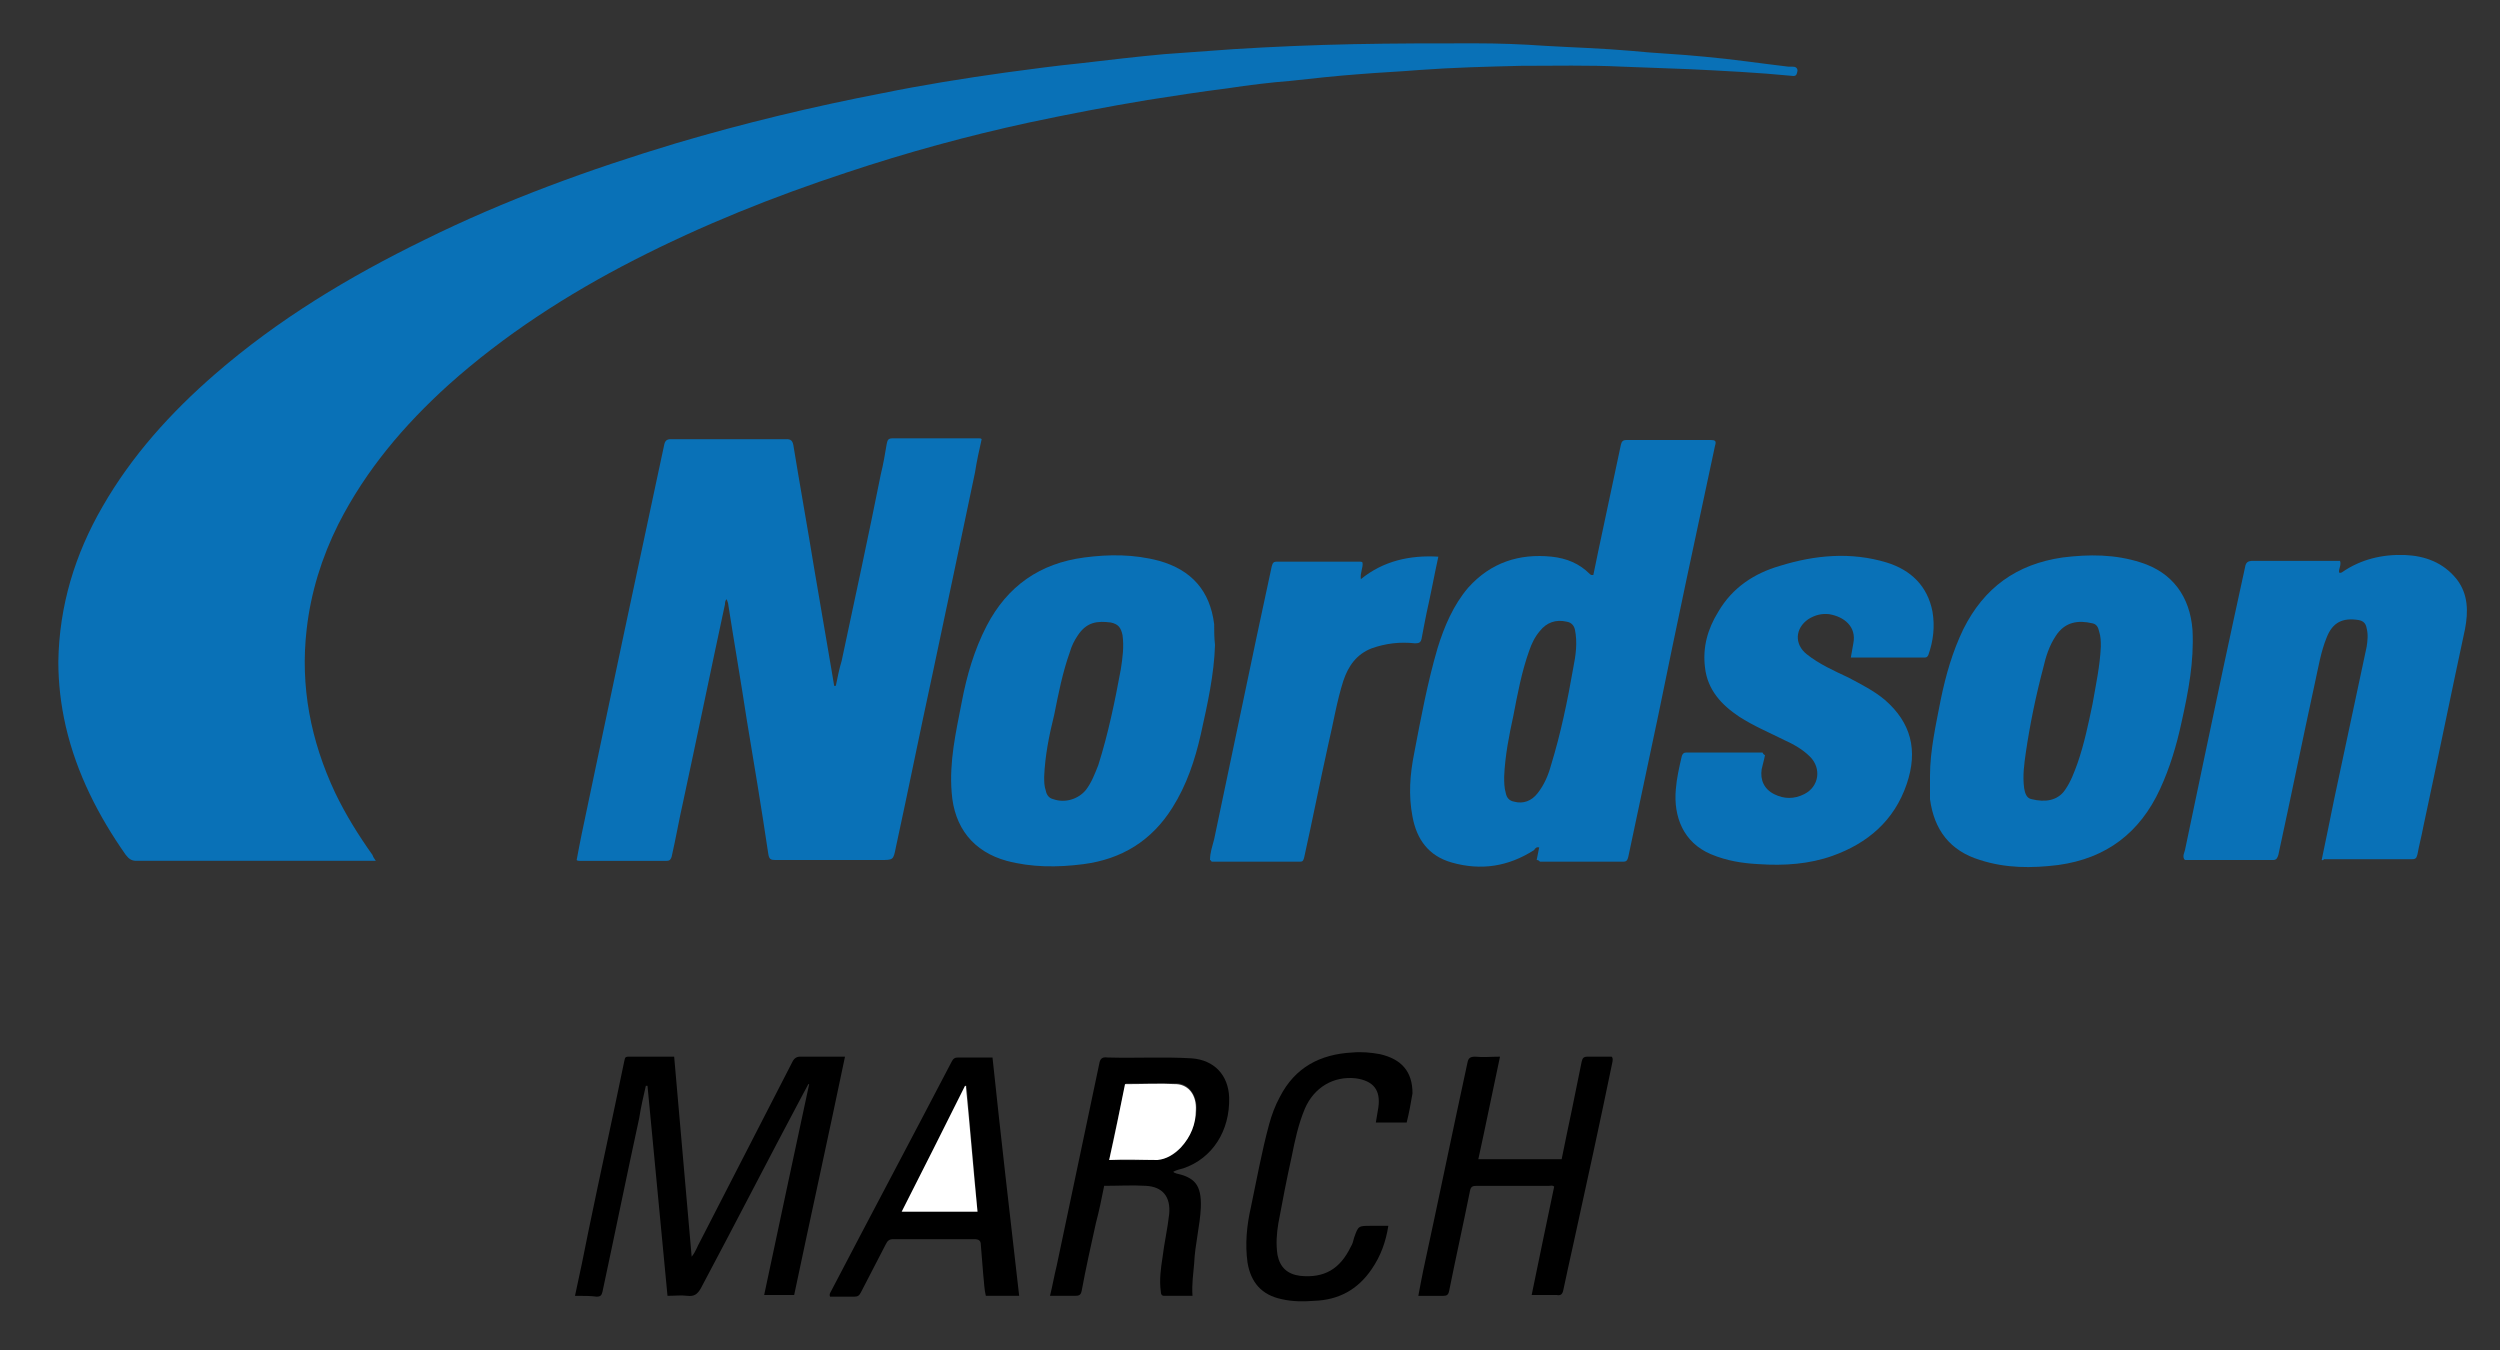 <?xml version="1.0" encoding="utf-8"?>
<!-- Generator: Adobe Illustrator 24.0.3, SVG Export Plug-In . SVG Version: 6.00 Build 0)  -->
<svg version="1.1" id="Calque_1" xmlns="http://www.w3.org/2000/svg" xmlns:xlink="http://www.w3.org/1999/xlink" x="0px" y="0px"
	 viewBox="0 0 300 162" style="enable-background:new 0 0 300 162;" xml:space="preserve">
<rect x="0" y="0" width="300" height="162" fill="#333333" stroke="none"/>
<style type="text/css">
	.st0{fill:#1D1D1B;}
	.st1{fill:#005288;}
	.st2{fill:#FFFFFF;}
	.st3{fill:#DE1F2D;}
	.st4{fill:#575756;}
	.st5{fill:#ECECEC;}
	.st6{fill:#F5F5F5;}
	.st7{fill:#C6C6C5;}
	.st8{fill:#9C9B9B;}
	.st9{fill:#D9D9D9;}
	.st10{fill:#0072BA;}
	.st11{fill:#868686;}
	.st12{fill:#4A4A49;}
	.st13{fill:#4A4A49;stroke:#1D1D1B;stroke-width:2.555;stroke-miterlimit:10;}
	.st14{clip-path:url(#SVGID_30_);}
	.st15{clip-path:url(#SVGID_38_);}
	.st16{clip-path:url(#SVGID_50_);}
	.st17{clip-path:url(#SVGID_57_);}
	.st18{clip-path:url(#SVGID_60_);}
	.st19{fill:#04539A;}
	.st20{fill:none;}
	.st21{fill:#6F7072;}
	.st22{clip-path:url(#SVGID_62_);}
	.st23{clip-path:url(#SVGID_64_);}
	.st24{clip-path:url(#SVGID_66_);}
	.st25{clip-path:url(#SVGID_68_);}
	.st26{clip-path:url(#SVGID_70_);}
	.st27{clip-path:url(#SVGID_72_);}
	.st28{clip-path:url(#SVGID_74_);}
	.st29{clip-path:url(#SVGID_76_);}
	.st30{clip-path:url(#SVGID_78_);}
	.st31{fill-rule:evenodd;clip-rule:evenodd;fill:#E63137;}
	.st32{fill-rule:evenodd;clip-rule:evenodd;fill:#1D1D1B;}
	.st33{fill:#979797;}
	.st34{fill:#0089CA;}
	.st35{fill:#7C7B7B;}
	.st36{fill:#E5007E;}
	.st37{fill:#48B070;}
	.st38{fill:#00A154;}
	.st39{fill:#00A65D;}
	.st40{fill:#00964E;}
	.st41{fill:#009D4D;}
	.st42{fill:#008B48;}
	.st43{fill:#008042;}
	.st44{fill:#009540;}
	.st45{fill:#00733B;}
	.st46{fill:#008D3E;}
	.st47{fill:#006634;}
	.st48{fill:#007B38;}
	.st49{fill:#28285B;}
	.st50{fill:#2E3687;}
	.st51{fill:#88191E;}
	.st52{clip-path:url(#SVGID_81_);}
	.st53{clip-path:url(#SVGID_83_);}
	.st54{fill:#C10830;}
	.st55{fill:#D11037;}
	.st56{fill:#1D1E1C;}
	.st57{fill:#0C416E;}
	.st58{fill:#FFFFFF;stroke:#FFFFFF;stroke-width:1.416;stroke-linecap:round;stroke-linejoin:round;}
	.st59{fill:none;stroke:#1D1D1B;stroke-width:1.724;stroke-linecap:round;stroke-linejoin:round;}
	.st60{fill:#1D1D1B;stroke:#1D1D1B;stroke-width:1.724;stroke-linejoin:round;}
	.st61{fill:#1D1D1B;stroke:#1D1D1B;stroke-width:1.724;stroke-linecap:round;stroke-linejoin:round;}
	.st62{fill:#171C23;}
	.st63{clip-path:url(#SVGID_85_);}
	.st64{clip-path:url(#SVGID_87_);}
	.st65{clip-path:url(#SVGID_89_);}
	.st66{clip-path:url(#SVGID_91_);}
	.st67{clip-path:url(#SVGID_93_);}
	.st68{fill:#010202;}
	.st69{clip-path:url(#SVGID_95_);}
	.st70{clip-path:url(#SVGID_97_);fill:#004990;}
	.st71{clip-path:url(#SVGID_97_);fill:#014990;}
	.st72{clip-path:url(#SVGID_97_);fill:#014A90;}
	.st73{clip-path:url(#SVGID_97_);fill:#014A91;}
	.st74{clip-path:url(#SVGID_97_);fill:#024A91;}
	.st75{clip-path:url(#SVGID_97_);fill:#024B91;}
	.st76{clip-path:url(#SVGID_97_);fill:#034B91;}
	.st77{clip-path:url(#SVGID_97_);fill:#044C92;}
	.st78{clip-path:url(#SVGID_97_);fill:#054C92;}
	.st79{clip-path:url(#SVGID_97_);fill:#054D92;}
	.st80{clip-path:url(#SVGID_97_);fill:#064D92;}
	.st81{clip-path:url(#SVGID_97_);fill:#064D93;}
	.st82{clip-path:url(#SVGID_97_);fill:#074E93;}
	.st83{clip-path:url(#SVGID_97_);fill:#084F93;}
	.st84{clip-path:url(#SVGID_97_);fill:#084F94;}
	.st85{clip-path:url(#SVGID_97_);fill:#094F94;}
	.st86{clip-path:url(#SVGID_97_);fill:#095094;}
	.st87{clip-path:url(#SVGID_97_);fill:#0A5094;}
	.st88{clip-path:url(#SVGID_97_);fill:#0A5095;}
	.st89{clip-path:url(#SVGID_97_);fill:#0B5195;}
	.st90{clip-path:url(#SVGID_97_);fill:#0C5295;}
	.st91{clip-path:url(#SVGID_97_);fill:#0D5296;}
	.st92{clip-path:url(#SVGID_97_);fill:#0E5396;}
	.st93{clip-path:url(#SVGID_97_);fill:#0F5496;}
	.st94{clip-path:url(#SVGID_97_);fill:#0F5497;}
	.st95{clip-path:url(#SVGID_97_);fill:#105497;}
	.st96{clip-path:url(#SVGID_97_);fill:#115597;}
	.st97{clip-path:url(#SVGID_97_);fill:#125698;}
	.st98{clip-path:url(#SVGID_97_);fill:#135798;}
	.st99{clip-path:url(#SVGID_97_);fill:#145799;}
	.st100{clip-path:url(#SVGID_97_);fill:#155899;}
	.st101{clip-path:url(#SVGID_97_);fill:#165899;}
	.st102{clip-path:url(#SVGID_97_);fill:#16599A;}
	.st103{clip-path:url(#SVGID_97_);fill:#17599A;}
	.st104{clip-path:url(#SVGID_97_);fill:#185A9A;}
	.st105{clip-path:url(#SVGID_97_);fill:#185A9B;}
	.st106{clip-path:url(#SVGID_97_);fill:#195B9B;}
	.st107{clip-path:url(#SVGID_97_);fill:#1A5B9B;}
	.st108{clip-path:url(#SVGID_97_);fill:#1A5C9B;}
	.st109{clip-path:url(#SVGID_97_);fill:#1B5C9C;}
	.st110{clip-path:url(#SVGID_97_);fill:#1C5D9C;}
	.st111{clip-path:url(#SVGID_97_);fill:#1D5D9C;}
	.st112{clip-path:url(#SVGID_97_);fill:#1D5E9D;}
	.st113{clip-path:url(#SVGID_97_);fill:#1E5E9D;}
	.st114{clip-path:url(#SVGID_97_);fill:#1F5F9D;}
	.st115{clip-path:url(#SVGID_97_);fill:#1F5F9E;}
	.st116{clip-path:url(#SVGID_97_);fill:#20609E;}
	.st117{clip-path:url(#SVGID_97_);fill:#21619E;}
	.st118{clip-path:url(#SVGID_97_);fill:#22619F;}
	.st119{clip-path:url(#SVGID_97_);fill:#23629F;}
	.st120{clip-path:url(#SVGID_97_);fill:#2463A0;}
	.st121{clip-path:url(#SVGID_97_);fill:#2563A0;}
	.st122{clip-path:url(#SVGID_97_);fill:#2664A0;}
	.st123{clip-path:url(#SVGID_97_);fill:#2664A1;}
	.st124{clip-path:url(#SVGID_97_);fill:#2765A1;}
	.st125{clip-path:url(#SVGID_97_);fill:#2866A1;}
	.st126{clip-path:url(#SVGID_97_);fill:#2966A2;}
	.st127{clip-path:url(#SVGID_97_);fill:#2A67A2;}
	.st128{clip-path:url(#SVGID_97_);fill:#2B67A3;}
	.st129{clip-path:url(#SVGID_97_);fill:#2B68A3;}
	.st130{clip-path:url(#SVGID_97_);fill:#2C69A3;}
	.st131{clip-path:url(#SVGID_97_);fill:#2D69A4;}
	.st132{clip-path:url(#SVGID_97_);fill:#2E6AA4;}
	.st133{clip-path:url(#SVGID_97_);fill:#2F6AA4;}
	.st134{clip-path:url(#SVGID_97_);fill:#306BA5;}
	.st135{clip-path:url(#SVGID_97_);fill:#306CA5;}
	.st136{clip-path:url(#SVGID_97_);fill:#316CA5;}
	.st137{clip-path:url(#SVGID_97_);fill:#326DA6;}
	.st138{clip-path:url(#SVGID_97_);fill:#336DA6;}
	.st139{clip-path:url(#SVGID_97_);fill:#346EA7;}
	.st140{clip-path:url(#SVGID_97_);fill:#356FA7;}
	.st141{clip-path:url(#SVGID_97_);fill:#366FA7;}
	.st142{clip-path:url(#SVGID_97_);fill:#3770A8;}
	.st143{clip-path:url(#SVGID_97_);fill:#3871A8;}
	.st144{clip-path:url(#SVGID_97_);fill:#3871A9;}
	.st145{clip-path:url(#SVGID_97_);fill:#3972A9;}
	.st146{clip-path:url(#SVGID_97_);fill:#3A73A9;}
	.st147{clip-path:url(#SVGID_97_);fill:#3B73AA;}
	.st148{clip-path:url(#SVGID_97_);fill:#3C74AA;}
	.st149{clip-path:url(#SVGID_97_);fill:#3D75AB;}
	.st150{clip-path:url(#SVGID_97_);fill:#3E75AB;}
	.st151{clip-path:url(#SVGID_97_);fill:#3F76AB;}
	.st152{clip-path:url(#SVGID_97_);fill:#4077AC;}
	.st153{clip-path:url(#SVGID_97_);fill:#4177AC;}
	.st154{clip-path:url(#SVGID_97_);fill:#4278AD;}
	.st155{clip-path:url(#SVGID_97_);fill:#4379AD;}
	.st156{clip-path:url(#SVGID_97_);fill:#4479AE;}
	.st157{clip-path:url(#SVGID_97_);fill:#457AAE;}
	.st158{clip-path:url(#SVGID_97_);fill:#467BAE;}
	.st159{clip-path:url(#SVGID_97_);fill:#477BAF;}
	.st160{clip-path:url(#SVGID_97_);fill:#487CAF;}
	.st161{clip-path:url(#SVGID_97_);fill:#497DB0;}
	.st162{clip-path:url(#SVGID_97_);fill:#4A7EB0;}
	.st163{clip-path:url(#SVGID_97_);fill:#4B7EB1;}
	.st164{clip-path:url(#SVGID_97_);fill:#4C7FB1;}
	.st165{clip-path:url(#SVGID_97_);fill:#4D80B1;}
	.st166{clip-path:url(#SVGID_97_);fill:#4E80B2;}
	.st167{clip-path:url(#SVGID_97_);fill:#4F81B2;}
	.st168{clip-path:url(#SVGID_97_);fill:#5082B3;}
	.st169{clip-path:url(#SVGID_97_);fill:#5183B3;}
	.st170{clip-path:url(#SVGID_97_);fill:#5283B4;}
	.st171{clip-path:url(#SVGID_97_);fill:#5384B4;}
	.st172{clip-path:url(#SVGID_97_);fill:#5485B4;}
	.st173{clip-path:url(#SVGID_97_);fill:#5586B5;}
	.st174{clip-path:url(#SVGID_97_);fill:#5686B5;}
	.st175{clip-path:url(#SVGID_97_);fill:#5787B6;}
	.st176{clip-path:url(#SVGID_97_);fill:#5888B6;}
	.st177{clip-path:url(#SVGID_97_);fill:#5989B7;}
	.st178{clip-path:url(#SVGID_97_);fill:#5A89B7;}
	.st179{clip-path:url(#SVGID_97_);fill:#5B8AB8;}
	.st180{clip-path:url(#SVGID_97_);fill:#5C8BB8;}
	.st181{clip-path:url(#SVGID_97_);fill:#5D8CB9;}
	.st182{clip-path:url(#SVGID_97_);fill:#5E8CB9;}
	.st183{clip-path:url(#SVGID_97_);fill:#608DBA;}
	.st184{clip-path:url(#SVGID_97_);fill:#618EBA;}
	.st185{clip-path:url(#SVGID_97_);fill:#628FBB;}
	.st186{clip-path:url(#SVGID_97_);fill:#6390BB;}
	.st187{clip-path:url(#SVGID_97_);fill:#6490BB;}
	.st188{clip-path:url(#SVGID_97_);fill:#6591BC;}
	.st189{clip-path:url(#SVGID_97_);fill:#6692BC;}
	.st190{clip-path:url(#SVGID_97_);fill:#6793BD;}
	.st191{clip-path:url(#SVGID_97_);fill:#6893BD;}
	.st192{clip-path:url(#SVGID_97_);fill:#6994BE;}
	.st193{clip-path:url(#SVGID_97_);fill:#6B95BE;}
	.st194{clip-path:url(#SVGID_97_);fill:#6C96BF;}
	.st195{clip-path:url(#SVGID_97_);fill:#6D97BF;}
	.st196{clip-path:url(#SVGID_97_);fill:#6E98C0;}
	.st197{clip-path:url(#SVGID_97_);fill:#6F98C0;}
	.st198{clip-path:url(#SVGID_97_);fill:#7099C1;}
	.st199{clip-path:url(#SVGID_97_);fill:#719AC1;}
	.st200{clip-path:url(#SVGID_97_);fill:#739BC2;}
	.st201{clip-path:url(#SVGID_97_);fill:#749CC2;}
	.st202{clip-path:url(#SVGID_97_);fill:#759CC3;}
	.st203{clip-path:url(#SVGID_97_);fill:#769DC3;}
	.st204{clip-path:url(#SVGID_97_);fill:#779EC4;}
	.st205{clip-path:url(#SVGID_97_);fill:#789FC4;}
	.st206{clip-path:url(#SVGID_97_);fill:#7AA0C5;}
	.st207{clip-path:url(#SVGID_97_);fill:#7BA1C5;}
	.st208{clip-path:url(#SVGID_97_);fill:#7CA1C6;}
	.st209{clip-path:url(#SVGID_97_);fill:#7DA2C6;}
	.st210{clip-path:url(#SVGID_97_);fill:#7EA3C7;}
	.st211{clip-path:url(#SVGID_97_);fill:#7FA4C7;}
	.st212{clip-path:url(#SVGID_97_);fill:#81A5C8;}
	.st213{clip-path:url(#SVGID_97_);fill:#82A6C9;}
	.st214{clip-path:url(#SVGID_97_);fill:#83A7C9;}
	.st215{clip-path:url(#SVGID_97_);fill:#84A7CA;}
	.st216{clip-path:url(#SVGID_97_);fill:#86A8CA;}
	.st217{clip-path:url(#SVGID_97_);fill:#87A9CB;}
	.st218{clip-path:url(#SVGID_97_);fill:#88AACB;}
	.st219{clip-path:url(#SVGID_97_);fill:#89ABCC;}
	.st220{clip-path:url(#SVGID_97_);fill:#8AACCC;}
	.st221{clip-path:url(#SVGID_97_);fill:#8CADCD;}
	.st222{clip-path:url(#SVGID_97_);fill:#8DAECD;}
	.st223{clip-path:url(#SVGID_97_);fill:#8EAECE;}
	.st224{clip-path:url(#SVGID_97_);fill:#8FAFCE;}
	.st225{clip-path:url(#SVGID_97_);fill:#91B0CF;}
	.st226{clip-path:url(#SVGID_97_);fill:#92B1CF;}
	.st227{clip-path:url(#SVGID_97_);fill:#93B2D0;}
	.st228{clip-path:url(#SVGID_97_);fill:#94B3D1;}
	.st229{clip-path:url(#SVGID_97_);fill:#96B4D1;}
	.st230{clip-path:url(#SVGID_97_);fill:#97B5D2;}
	.st231{clip-path:url(#SVGID_97_);fill:#98B6D2;}
	.st232{clip-path:url(#SVGID_97_);fill:#99B6D3;}
	.st233{clip-path:url(#SVGID_97_);fill:#9BB7D3;}
	.st234{clip-path:url(#SVGID_97_);fill:#9CB8D4;}
	.st235{clip-path:url(#SVGID_97_);fill:#9DB9D4;}
	.st236{clip-path:url(#SVGID_97_);fill:#9FBAD5;}
	.st237{clip-path:url(#SVGID_97_);fill:#A0BBD6;}
	.st238{clip-path:url(#SVGID_97_);fill:#A1BCD6;}
	.st239{clip-path:url(#SVGID_97_);fill:#A2BDD7;}
	.st240{clip-path:url(#SVGID_97_);fill:#A4BED7;}
	.st241{clip-path:url(#SVGID_97_);fill:#A5BFD8;}
	.st242{clip-path:url(#SVGID_97_);fill:#A6C0D8;}
	.st243{clip-path:url(#SVGID_97_);fill:#A8C1D9;}
	.st244{clip-path:url(#SVGID_97_);fill:#A9C2DA;}
	.st245{clip-path:url(#SVGID_97_);fill:#AAC2DA;}
	.st246{clip-path:url(#SVGID_97_);fill:#ACC3DB;}
	.st247{clip-path:url(#SVGID_97_);fill:#ADC4DB;}
	.st248{clip-path:url(#SVGID_97_);fill:#AEC5DC;}
	.st249{clip-path:url(#SVGID_97_);fill:#B0C6DC;}
	.st250{clip-path:url(#SVGID_97_);fill:#B1C7DD;}
	.st251{clip-path:url(#SVGID_97_);fill:#B2C8DE;}
	.st252{clip-path:url(#SVGID_97_);fill:#B4C9DE;}
	.st253{clip-path:url(#SVGID_97_);fill:#B5CADF;}
	.st254{clip-path:url(#SVGID_97_);fill:#B6CBDF;}
	.st255{clip-path:url(#SVGID_97_);fill:#B8CCE0;}
	.st256{clip-path:url(#SVGID_97_);fill:#B9CDE0;}
	.st257{clip-path:url(#SVGID_97_);fill:#BACEE1;}
	.st258{clip-path:url(#SVGID_97_);fill:#BCCFE2;}
	.st259{clip-path:url(#SVGID_97_);fill:#BDD0E2;}
	.st260{clip-path:url(#SVGID_97_);fill:#BED1E3;}
	.st261{clip-path:url(#SVGID_97_);fill:#C0D2E3;}
	.st262{clip-path:url(#SVGID_97_);fill:#C1D3E4;}
	.st263{clip-path:url(#SVGID_97_);fill:#C2D4E5;}
	.st264{clip-path:url(#SVGID_97_);fill:#C4D5E5;}
	.st265{clip-path:url(#SVGID_97_);fill:#C5D6E6;}
	.st266{clip-path:url(#SVGID_97_);fill:#C7D7E6;}
	.st267{clip-path:url(#SVGID_97_);fill:#C8D8E7;}
	.st268{clip-path:url(#SVGID_97_);fill:#C9D9E8;}
	.st269{clip-path:url(#SVGID_97_);fill:#CBDAE8;}
	.st270{clip-path:url(#SVGID_97_);fill:#CCDBE9;}
	.st271{clip-path:url(#SVGID_97_);fill:#CEDCE9;}
	.st272{clip-path:url(#SVGID_97_);fill:#CFDDEA;}
	.st273{clip-path:url(#SVGID_97_);fill:#D0DEEB;}
	.st274{clip-path:url(#SVGID_97_);fill:#D2DFEB;}
	.st275{clip-path:url(#SVGID_97_);fill:#D3E0EC;}
	.st276{clip-path:url(#SVGID_97_);fill:#D5E1ED;}
	.st277{clip-path:url(#SVGID_97_);fill:#D6E2ED;}
	.st278{clip-path:url(#SVGID_97_);fill:#D7E3EE;}
	.st279{clip-path:url(#SVGID_97_);fill:#D9E4EE;}
	.st280{clip-path:url(#SVGID_97_);fill:#DAE5EF;}
	.st281{clip-path:url(#SVGID_97_);fill:#DCE6F0;}
	.st282{clip-path:url(#SVGID_97_);fill:#DDE7F0;}
	.st283{clip-path:url(#SVGID_97_);fill:#DFE8F1;}
	.st284{clip-path:url(#SVGID_97_);fill:#E0E9F2;}
	.st285{clip-path:url(#SVGID_97_);fill:#E1EAF2;}
	.st286{clip-path:url(#SVGID_97_);fill:#E3EBF3;}
	.st287{clip-path:url(#SVGID_97_);fill:#E4ECF3;}
	.st288{clip-path:url(#SVGID_97_);fill:#E6EDF4;}
	.st289{clip-path:url(#SVGID_97_);fill:#E7EEF5;}
	.st290{clip-path:url(#SVGID_97_);fill:#E9EFF5;}
	.st291{clip-path:url(#SVGID_97_);fill:#EAF0F6;}
	.st292{clip-path:url(#SVGID_97_);fill:#ECF1F7;}
	.st293{clip-path:url(#SVGID_97_);fill:#EDF2F7;}
	.st294{clip-path:url(#SVGID_97_);fill:#EFF3F8;}
	.st295{clip-path:url(#SVGID_97_);fill:#F0F4F9;}
	.st296{clip-path:url(#SVGID_97_);fill:#F2F5F9;}
	.st297{clip-path:url(#SVGID_97_);fill:#F3F6FA;}
	.st298{clip-path:url(#SVGID_97_);fill:#F5F8FA;}
	.st299{clip-path:url(#SVGID_97_);fill:#F6F9FB;}
	.st300{clip-path:url(#SVGID_97_);fill:#F8FAFC;}
	.st301{clip-path:url(#SVGID_97_);fill:#F9FBFC;}
	.st302{clip-path:url(#SVGID_97_);fill:#FAFCFD;}
	.st303{clip-path:url(#SVGID_97_);fill:#FCFDFE;}
	.st304{clip-path:url(#SVGID_97_);fill:#FDFEFE;}
	.st305{clip-path:url(#SVGID_97_);fill:#FFFFFF;}
	.st306{fill-rule:evenodd;clip-rule:evenodd;fill:#FFFFFF;}
	.st307{fill:#171F24;}
	.st308{fill-rule:evenodd;clip-rule:evenodd;fill:#171F24;}
	.st309{clip-path:url(#SVGID_99_);}
	.st310{clip-path:url(#SVGID_101_);}
	.st311{clip-path:url(#SVGID_103_);}
	.st312{clip-path:url(#SVGID_105_);}
	.st313{clip-path:url(#SVGID_107_);}
	.st314{fill:#004990;}
	.st315{fill:#1F704C;}
	.st316{fill:#484E51;}
	.st317{fill:#214489;}
	.st318{fill:#004A97;}
	.st319{fill:#E20D13;}
	.st320{opacity:0.41;}
	.st321{clip-path:url(#SVGID_109_);fill:none;stroke:#1D1D1B;stroke-width:1.029;}
	.st322{clip-path:url(#SVGID_110_);fill:#FDC802;}
	.st323{clip-path:url(#SVGID_110_);fill:#9B9C9D;}
	.st324{clip-path:url(#SVGID_110_);fill:#FFFFFF;}
	.st325{clip-path:url(#SVGID_110_);fill:none;stroke:#9B9C9D;stroke-width:0.407;}
	.st326{fill:#0971B7;}
	.st327{fill:#1A538D;}
	.st328{fill:#0669B1;}
	.st329{fill:#DC0A30;}
	.st330{fill:#616972;}
	.st331{clip-path:url(#SVGID_111_);fill:url(#SVGID_112_);}
	.st332{clip-path:url(#SVGID_113_);fill:url(#SVGID_114_);}
	.st333{clip-path:url(#SVGID_115_);fill:url(#SVGID_116_);}
	.st334{clip-path:url(#SVGID_117_);fill:url(#SVGID_118_);}
	.st335{clip-path:url(#SVGID_119_);fill:url(#SVGID_120_);}
	.st336{clip-path:url(#SVGID_121_);fill:url(#SVGID_122_);}
	.st337{clip-path:url(#SVGID_123_);fill:url(#SVGID_124_);}
	.st338{clip-path:url(#SVGID_125_);fill:url(#SVGID_126_);}
	.st339{clip-path:url(#SVGID_127_);fill:url(#SVGID_128_);}
	.st340{clip-path:url(#SVGID_129_);fill:url(#SVGID_130_);}
	.st341{fill:#00BBEE;}
	.st342{fill:#FBB900;}
	.st343{fill:#8CA2AF;}
	.st344{clip-path:url(#SVGID_131_);}
	.st345{clip-path:url(#SVGID_132_);}
	.st346{fill-rule:evenodd;clip-rule:evenodd;fill:#009AA3;}
	.st347{fill:#114379;}
	.st348{fill:#D8DFE1;}
	.st349{fill:#004A80;}
	.st350{fill:#A08043;}
	.st351{fill:#009EE2;}
	.st352{fill:#B9B9B9;}
	.st353{fill:#1D529C;}
	.st354{opacity:0.6;}
	.st355{fill:#1D1719;}
	.st356{fill:#009FE3;}
	.st357{fill:#0E84C6;}
	.st358{clip-path:url(#SVGID_133_);}
	.st359{clip-path:url(#SVGID_134_);}
	.st360{clip-path:url(#SVGID_135_);fill:url(#SVGID_136_);}
	.st361{clip-path:url(#SVGID_137_);fill:url(#SVGID_138_);}
	.st362{clip-path:url(#SVGID_139_);fill:url(#SVGID_140_);}
	.st363{clip-path:url(#SVGID_141_);fill:url(#SVGID_142_);}
	.st364{clip-path:url(#SVGID_143_);fill:url(#SVGID_144_);}
	.st365{clip-path:url(#SVGID_145_);fill:url(#SVGID_146_);}
	.st366{clip-path:url(#SVGID_147_);fill:url(#SVGID_148_);}
	.st367{clip-path:url(#SVGID_149_);fill:url(#SVGID_150_);}
	.st368{fill:url(#SVGID_151_);}
	.st369{fill:#FCC637;}
	.st370{clip-path:url(#SVGID_153_);}
	.st371{clip-path:url(#SVGID_155_);}
	.st372{clip-path:url(#SVGID_157_);fill:#9D9D9D;}
	.st373{clip-path:url(#SVGID_157_);fill:#9C9C9C;}
	.st374{clip-path:url(#SVGID_157_);fill:#9B9B9B;}
	.st375{clip-path:url(#SVGID_157_);fill:#9A9A9A;}
	.st376{clip-path:url(#SVGID_157_);fill:#999999;}
	.st377{clip-path:url(#SVGID_157_);fill:#989898;}
	.st378{clip-path:url(#SVGID_157_);fill:#979797;}
	.st379{clip-path:url(#SVGID_157_);fill:#969696;}
	.st380{clip-path:url(#SVGID_157_);fill:#959595;}
	.st381{clip-path:url(#SVGID_157_);fill:#949494;}
	.st382{clip-path:url(#SVGID_157_);fill:#939393;}
	.st383{clip-path:url(#SVGID_157_);fill:#929292;}
	.st384{clip-path:url(#SVGID_157_);fill:#919191;}
	.st385{clip-path:url(#SVGID_157_);fill:#909090;}
	.st386{clip-path:url(#SVGID_157_);fill:#8F8F8F;}
	.st387{clip-path:url(#SVGID_157_);fill:#8E8E8E;}
	.st388{clip-path:url(#SVGID_157_);fill:#8D8D8D;}
	.st389{clip-path:url(#SVGID_157_);fill:#8C8C8C;}
	.st390{clip-path:url(#SVGID_157_);fill:#8B8B8B;}
	.st391{clip-path:url(#SVGID_157_);fill:#8A8A8A;}
	.st392{clip-path:url(#SVGID_157_);fill:#898989;}
	.st393{clip-path:url(#SVGID_157_);fill:#888888;}
	.st394{clip-path:url(#SVGID_157_);fill:#878787;}
	.st395{clip-path:url(#SVGID_157_);fill:#868686;}
	.st396{clip-path:url(#SVGID_157_);fill:#858585;}
	.st397{clip-path:url(#SVGID_157_);fill:#848484;}
	.st398{clip-path:url(#SVGID_157_);fill:#838383;}
	.st399{clip-path:url(#SVGID_157_);fill:#828282;}
	.st400{clip-path:url(#SVGID_157_);fill:#818181;}
	.st401{clip-path:url(#SVGID_157_);fill:#808080;}
	.st402{clip-path:url(#SVGID_157_);fill:#7F7F7E;}
	.st403{clip-path:url(#SVGID_157_);fill:#7E7E7D;}
	.st404{clip-path:url(#SVGID_157_);fill:#7D7D7C;}
	.st405{clip-path:url(#SVGID_157_);fill:#7C7C7B;}
	.st406{clip-path:url(#SVGID_157_);fill:#7B7B7A;}
	.st407{clip-path:url(#SVGID_157_);fill:#7A7A79;}
	.st408{clip-path:url(#SVGID_157_);fill:#797978;}
	.st409{clip-path:url(#SVGID_157_);fill:#787877;}
	.st410{clip-path:url(#SVGID_157_);fill:#777776;}
	.st411{clip-path:url(#SVGID_157_);fill:#767675;}
	.st412{clip-path:url(#SVGID_157_);fill:#757574;}
	.st413{clip-path:url(#SVGID_157_);fill:#747473;}
	.st414{clip-path:url(#SVGID_157_);fill:#737372;}
	.st415{clip-path:url(#SVGID_157_);fill:#727271;}
	.st416{clip-path:url(#SVGID_157_);fill:#717170;}
	.st417{clip-path:url(#SVGID_157_);fill:#70706F;}
	.st418{clip-path:url(#SVGID_157_);fill:#6F6F6E;}
	.st419{clip-path:url(#SVGID_157_);fill:#6E6E6D;}
	.st420{clip-path:url(#SVGID_157_);fill:#6D6D6C;}
	.st421{clip-path:url(#SVGID_157_);fill:#6C6C6B;}
	.st422{clip-path:url(#SVGID_157_);fill:#6B6B6A;}
	.st423{clip-path:url(#SVGID_157_);fill:#6A6A69;}
	.st424{clip-path:url(#SVGID_157_);fill:#696968;}
	.st425{clip-path:url(#SVGID_157_);fill:#686867;}
	.st426{clip-path:url(#SVGID_157_);fill:#676766;}
	.st427{clip-path:url(#SVGID_157_);fill:#666665;}
	.st428{clip-path:url(#SVGID_157_);fill:#656564;}
	.st429{clip-path:url(#SVGID_157_);fill:#646463;}
	.st430{clip-path:url(#SVGID_157_);fill:#636362;}
	.st431{clip-path:url(#SVGID_157_);fill:#626261;}
	.st432{clip-path:url(#SVGID_157_);fill:#616160;}
	.st433{clip-path:url(#SVGID_157_);fill:#60605F;}
	.st434{clip-path:url(#SVGID_157_);fill:#5F5F5E;}
	.st435{clip-path:url(#SVGID_157_);fill:#5E5E5D;}
	.st436{clip-path:url(#SVGID_157_);fill:#5C5C5B;}
	.st437{clip-path:url(#SVGID_157_);fill:#5B5B5A;}
	.st438{clip-path:url(#SVGID_157_);fill:#5A5A59;}
	.st439{clip-path:url(#SVGID_157_);fill:#595958;}
	.st440{clip-path:url(#SVGID_157_);fill:#585857;}
	.st441{clip-path:url(#SVGID_157_);fill:#575756;}
	.st442{clip-path:url(#SVGID_159_);}
	.st443{clip-path:url(#SVGID_161_);fill:#C5C5C5;}
	.st444{clip-path:url(#SVGID_161_);fill:#C4C4C4;}
	.st445{clip-path:url(#SVGID_161_);fill:#C3C3C3;}
	.st446{clip-path:url(#SVGID_161_);fill:#C2C2C2;}
	.st447{clip-path:url(#SVGID_161_);fill:#C1C1C1;}
	.st448{clip-path:url(#SVGID_161_);fill:#C0C0C0;}
	.st449{clip-path:url(#SVGID_161_);fill:#BFBFBF;}
	.st450{clip-path:url(#SVGID_161_);fill:#BEBEBE;}
	.st451{clip-path:url(#SVGID_161_);fill:#BDBDBD;}
	.st452{clip-path:url(#SVGID_161_);fill:#BCBCBC;}
	.st453{clip-path:url(#SVGID_161_);fill:#BBBBBB;}
	.st454{clip-path:url(#SVGID_161_);fill:#BABABA;}
	.st455{clip-path:url(#SVGID_161_);fill:#B9B9B9;}
	.st456{clip-path:url(#SVGID_161_);fill:#B8B8B8;}
	.st457{clip-path:url(#SVGID_161_);fill:#B7B7B7;}
	.st458{clip-path:url(#SVGID_161_);fill:#B6B6B6;}
	.st459{clip-path:url(#SVGID_161_);fill:#B5B5B5;}
	.st460{clip-path:url(#SVGID_161_);fill:#B4B4B4;}
	.st461{clip-path:url(#SVGID_161_);fill:#B3B3B3;}
	.st462{clip-path:url(#SVGID_161_);fill:#B2B2B2;}
	.st463{clip-path:url(#SVGID_161_);fill:#B0B0B0;}
	.st464{clip-path:url(#SVGID_161_);fill:#AFAFAF;}
	.st465{clip-path:url(#SVGID_161_);fill:#AEAEAE;}
	.st466{clip-path:url(#SVGID_161_);fill:#ADADAD;}
	.st467{clip-path:url(#SVGID_161_);fill:#ACACAC;}
	.st468{clip-path:url(#SVGID_161_);fill:#ABABAB;}
	.st469{clip-path:url(#SVGID_161_);fill:#AAAAAA;}
	.st470{clip-path:url(#SVGID_161_);fill:#A9A9A9;}
	.st471{clip-path:url(#SVGID_161_);fill:#A8A8A8;}
	.st472{clip-path:url(#SVGID_161_);fill:#A7A7A7;}
	.st473{clip-path:url(#SVGID_161_);fill:#A6A6A6;}
	.st474{clip-path:url(#SVGID_161_);fill:#A5A5A5;}
	.st475{clip-path:url(#SVGID_161_);fill:#A4A4A4;}
	.st476{clip-path:url(#SVGID_161_);fill:#A3A3A3;}
	.st477{clip-path:url(#SVGID_161_);fill:#A2A2A2;}
	.st478{clip-path:url(#SVGID_161_);fill:#A1A1A1;}
	.st479{clip-path:url(#SVGID_161_);fill:#A0A0A0;}
	.st480{clip-path:url(#SVGID_161_);fill:#9F9F9F;}
	.st481{clip-path:url(#SVGID_161_);fill:#9E9E9E;}
	.st482{fill:#B10E10;}
	.st483{clip-path:url(#SVGID_163_);}
	.st484{fill:#56AD3A;}
	.st485{fill:#595957;}
	.st486{fill:#1B3553;}
	.st487{fill-rule:evenodd;clip-rule:evenodd;fill:#212F64;}
	.st488{fill:#212F64;}
	.st489{fill-rule:evenodd;clip-rule:evenodd;fill:#505251;}
	.st490{fill-rule:evenodd;clip-rule:evenodd;fill:#1D9A92;}
	.st491{fill-rule:evenodd;clip-rule:evenodd;fill:#4470AA;}
</style>
<g>
	<defs>
		<rect id="SVGID_84_" x="6" y="-331.2" width="294" height="56.2"/>
	</defs>
	<clipPath id="SVGID_30_">
		<use xlink:href="#SVGID_84_"  style="overflow:visible;"/>
	</clipPath>
	<g class="st14">
		<defs>
			<rect id="SVGID_86_" x="6" y="-331.2" width="294" height="56.2"/>
		</defs>
		<clipPath id="SVGID_32_">
			<use xlink:href="#SVGID_86_"  style="overflow:visible;"/>
		</clipPath>
		<g style="clip-path:url(#SVGID_32_);">
			<defs>
				<rect id="SVGID_88_" x="5.4" y="-334.9" width="346.1" height="70.4"/>
			</defs>
			<clipPath id="SVGID_38_">
				<use xlink:href="#SVGID_88_"  style="overflow:visible;"/>
			</clipPath>
			<g class="st15">
				<defs>
					<rect id="SVGID_90_" x="5.4" y="-423.1" width="554.1" height="321.1"/>
				</defs>
				<clipPath id="SVGID_44_">
					<use xlink:href="#SVGID_90_"  style="overflow:visible;"/>
				</clipPath>
				<g style="clip-path:url(#SVGID_44_);">
					<defs>
						<rect id="SVGID_92_" x="-315.4" y="-1268.6" width="991.6" height="1283.3"/>
					</defs>
					<clipPath id="SVGID_50_">
						<use xlink:href="#SVGID_92_"  style="overflow:visible;"/>
					</clipPath>
				</g>
			</g>
		</g>
	</g>
</g>
<g>
	<defs>
		<rect id="SVGID_98_" x="6" y="-331.2" width="294" height="56.2"/>
	</defs>
	<clipPath id="SVGID_56_">
		<use xlink:href="#SVGID_98_"  style="overflow:visible;"/>
	</clipPath>
	<g style="clip-path:url(#SVGID_56_);">
		<defs>
			<rect id="SVGID_100_" x="6" y="-331.2" width="294" height="56.2"/>
		</defs>
		<clipPath id="SVGID_57_">
			<use xlink:href="#SVGID_100_"  style="overflow:visible;"/>
		</clipPath>
		<g class="st17">
			<defs>
				<rect id="SVGID_102_" x="5.4" y="-334.9" width="346.1" height="70.4"/>
			</defs>
			<clipPath id="SVGID_59_">
				<use xlink:href="#SVGID_102_"  style="overflow:visible;"/>
			</clipPath>
			<g style="clip-path:url(#SVGID_59_);">
				<defs>
					<rect id="SVGID_104_" x="5.4" y="-423.1" width="554.1" height="321.1"/>
				</defs>
				<clipPath id="SVGID_60_">
					<use xlink:href="#SVGID_104_"  style="overflow:visible;"/>
				</clipPath>
				<g class="st18">
					<defs>
						<rect id="SVGID_106_" x="-315.4" y="-1268.6" width="991.6" height="1283.3"/>
					</defs>
					<clipPath id="SVGID_61_">
						<use xlink:href="#SVGID_106_"  style="overflow:visible;"/>
					</clipPath>
				</g>
			</g>
		</g>
	</g>
</g>
<path class="st326" d="M45.1,103.3c-0.4,0-0.6,0-0.8,0c-9.3,0-18.6,0-27.9,0c-0.6,0-0.9-0.2-1.3-0.7c-3.3-4.7-5.9-9.8-7.2-15.4
	C7.3,84.6,7,82,7,79.4c0.1-6.7,2-12.9,5.3-18.6c3.5-6.1,8.2-11.3,13.5-15.9c7.6-6.6,16.1-11.7,25.1-16.1c9.7-4.8,19.9-8.5,30.2-11.6
	c8.1-2.4,16.4-4.4,24.7-6c4.9-1,9.9-1.8,14.9-2.5c3-0.4,5.9-0.8,8.9-1.1c3.4-0.4,6.8-0.8,10.1-1.1c2.8-0.2,5.5-0.4,8.3-0.6
	c4.8-0.3,9.6-0.5,14.4-0.6c4.9-0.1,9.7-0.1,14.6-0.1c2.8,0,5.6,0.1,8.4,0.3c3.4,0.2,6.9,0.3,10.3,0.6c2.9,0.3,5.9,0.4,8.8,0.7
	c3.4,0.3,6.7,0.8,10.1,1.2c0.2,0,0.4,0,0.5,0c0.3,0,0.6,0.1,0.6,0.5c-0.1,0.4-0.1,0.7-0.7,0.6c-4.1-0.4-8.2-0.6-12.3-0.8
	c-2.7-0.1-5.4-0.2-8-0.3c-4.1-0.2-8.1-0.1-12.2-0.1c-4.1,0.1-8.1,0.2-12.2,0.5c-2.4,0.2-4.8,0.3-7.2,0.5c-2.7,0.2-5.5,0.5-8.2,0.8
	c-2.5,0.2-5,0.5-7.6,0.9c-3.2,0.4-6.4,0.9-9.6,1.4c-4.8,0.8-9.5,1.7-14.2,2.7c-7.4,1.6-14.7,3.6-21.9,6c-8.8,2.9-17.3,6.3-25.5,10.5
	c-8,4.1-15.6,9-22.3,15c-5.3,4.8-9.9,10.2-13.2,16.7c-2,4-3.3,8.2-3.8,12.6c-0.8,6.9,0.5,13.4,3.4,19.6c1.3,2.7,2.8,5.1,4.5,7.5
	C44.8,102.9,44.9,103,45.1,103.3z"/>
<path class="st326" d="M100.3,82.3c0.2-1,0.4-2,0.7-3c1.6-7.5,3.2-14.9,4.7-22.4c0.3-1.2,0.5-2.4,0.7-3.6c0.1-0.4,0.1-0.7,0.7-0.7
	c3.5,0,7,0,10.4,0c0.1,0,0.2,0,0.3,0.1c-0.3,1.3-0.6,2.7-0.8,4c-1.7,8.1-3.4,16.2-5.1,24.2c-1.5,6.9-2.9,13.9-4.4,20.8
	c-0.3,1.5-0.3,1.5-1.8,1.5c-4.2,0-8.5,0-12.7,0c-0.5,0-0.7-0.1-0.8-0.7c-0.8-5.4-1.7-10.8-2.6-16.2c-0.7-4.6-1.5-9.2-2.2-13.7
	c0-0.2-0.1-0.4-0.2-0.7C87,72.1,87,72.3,87,72.5c-1.7,7.9-3.3,15.7-5,23.6c-0.5,2.2-0.9,4.5-1.4,6.7c-0.1,0.3-0.2,0.5-0.6,0.5
	c-3.5,0-7,0-10.5,0c-0.1,0-0.2,0-0.3-0.1c0.2-1.1,0.4-2.1,0.6-3.1c1.7-8.1,3.4-16.2,5.1-24.2c1.3-6.1,2.6-12.2,3.9-18.3
	c0.3-1.4,0.6-2.8,0.9-4.2c0.1-0.5,0.3-0.7,0.8-0.7c4.6,0,9.3,0,13.9,0c0.5,0,0.7,0.2,0.8,0.7c0.8,4.9,1.7,9.9,2.5,14.8
	c0.7,4.1,1.4,8.2,2.1,12.3c0.1,0.6,0.2,1.2,0.3,1.8C100.2,82.3,100.2,82.3,100.3,82.3z"/>
<path class="st326" d="M184.4,103.2c0.1-0.5,0.2-1,0.3-1.5c-0.3-0.1-0.5,0.1-0.6,0.3c-3.1,2-6.4,2.5-9.9,1.5
	c-2.8-0.8-4.2-2.8-4.7-5.5c-0.5-2.6-0.3-5.1,0.2-7.6c0.8-4.2,1.6-8.5,2.8-12.6c0.8-2.6,1.9-5.2,3.7-7.3c2.7-3,6.1-4.1,10-3.7
	c1.8,0.2,3.3,0.8,4.6,2.1c0,0,0.1,0.1,0.2,0.1c0,0,0.1,0,0.2,0c0.2-1,0.4-1.9,0.6-2.9c0.9-4.2,1.8-8.5,2.7-12.7
	c0.1-0.4,0.2-0.6,0.7-0.6c3.4,0,6.7,0,10.1,0c0.5,0,0.7,0.1,0.5,0.7c-2.3,10.7-4.6,21.5-6.8,32.3c-1.2,5.7-2.4,11.3-3.6,17
	c-0.1,0.4-0.2,0.6-0.6,0.6c-3.3,0-6.6,0-10,0C184.7,103.3,184.6,103.2,184.4,103.2z M180.5,93.2c0,0.7,0,1.3,0.2,2
	c0.1,0.5,0.4,0.9,1,1c1.1,0.3,2.1-0.1,2.8-1c0.8-1,1.3-2.2,1.6-3.3c1.2-3.9,2-7.8,2.7-11.8c0.3-1.5,0.5-3,0.2-4.5
	c-0.1-0.5-0.4-0.9-1-1c-1.3-0.3-2.4,0.1-3.2,1.1c-0.6,0.7-1,1.5-1.3,2.4c-0.9,2.5-1.4,5.2-1.9,7.8C181.1,88.2,180.6,90.7,180.5,93.2
	z"/>
<path class="st326" d="M278.6,103.2c0.5-2.4,1-4.8,1.5-7.3c1.3-6.1,2.6-12.2,3.9-18.3c0.1-0.7,0.2-1.4,0-2.2c-0.1-0.6-0.4-0.9-1-1
	c-1.9-0.3-3.1,0.3-3.8,2.1c-0.7,1.7-1,3.6-1.4,5.4c-1.5,6.9-2.9,13.8-4.4,20.7c-0.1,0.3-0.2,0.6-0.6,0.6c-3.5,0-7,0-10.5,0
	c-0.1,0-0.1,0-0.2-0.1c-0.2-0.4,0-0.7,0.1-1.1c1.5-7.2,3-14.3,4.5-21.4c0.9-4.2,1.8-8.4,2.7-12.5c0.1-0.6,0.3-0.8,1-0.8
	c3.2,0,6.5,0,9.7,0c0.2,0,0.4,0,0.7,0c0.2,0.5-0.2,1-0.1,1.4c0.1,0.1,0.2,0,0.3,0c2.3-1.6,4.9-2.2,7.6-2.1c2.4,0.1,4.6,0.9,6.2,2.9
	c1.4,1.8,1.4,3.9,1,6c-1.7,7.9-3.3,15.8-5,23.7c-0.2,1.1-0.5,2.2-0.7,3.3c-0.1,0.3-0.1,0.6-0.6,0.6c-3.5,0-7.1,0-10.6,0
	C278.7,103.3,278.7,103.2,278.6,103.2z"/>
<path class="st326" d="M145.8,77.4c-0.1,3.5-0.9,7.1-1.7,10.7c-0.7,3.1-1.7,6.1-3.4,8.8c-2.5,4-6.1,6.2-10.7,6.8
	c-3.1,0.4-6.2,0.4-9.2-0.4c-4-1.1-6.3-4-6.6-8.2c-0.3-3.7,0.5-7.2,1.2-10.8c0.6-3.2,1.5-6.3,3-9.2c2.5-4.8,6.4-7.5,11.7-8.2
	c3-0.4,6-0.4,9,0.4c3.9,1.1,6.1,3.6,6.6,7.6C145.7,75.7,145.7,76.5,145.8,77.4z M125.3,93.2c0,0.6,0,1.1,0.2,1.7
	c0.1,0.5,0.4,0.9,0.9,1c1.4,0.5,3,0,3.9-1.1c0.7-0.9,1.1-2,1.5-3c1.2-3.8,2-7.7,2.7-11.5c0.2-1.3,0.4-2.7,0.2-4.1
	c-0.2-0.9-0.5-1.3-1.4-1.5c-1.6-0.2-2.9-0.1-4,1.6c-0.4,0.6-0.7,1.2-0.9,1.9c-0.9,2.5-1.4,5.1-1.9,7.6
	C125.9,88.2,125.4,90.7,125.3,93.2z"/>
<path class="st326" d="M231.6,93.1c0-3,0.7-6.1,1.3-9.2c0.6-2.9,1.4-5.7,2.7-8.4c2.5-5,6.4-7.8,11.9-8.6c3.2-0.4,6.3-0.4,9.4,0.6
	c3.8,1.2,5.9,4.1,6.2,8.1c0.2,3.8-0.5,7.4-1.3,11c-0.6,2.8-1.4,5.5-2.6,8.1c-2.4,5.2-6.4,8.3-12.2,9.1c-3.2,0.4-6.3,0.4-9.4-0.6
	c-3.6-1.1-5.5-3.6-6-7.3C231.6,95,231.6,94.2,231.6,93.1z M252.1,77.6c0-0.6,0-1.2-0.2-1.8c-0.1-0.5-0.3-0.9-0.8-1
	c-1.7-0.4-3.3-0.2-4.4,1.5c-0.8,1.2-1.2,2.5-1.5,3.8c-0.9,3.4-1.6,6.8-2.1,10.2c-0.2,1.4-0.4,2.8-0.2,4.3c0.1,0.6,0.3,1.2,0.9,1.3
	c1.6,0.4,3.1,0.2,4-1.1c0.7-1,1.1-2.1,1.5-3.2c0.8-2.3,1.3-4.7,1.8-7.1C251.5,82.2,252,79.9,252.1,77.6z"/>
<path class="st326" d="M211.8,90.6c-0.1,0.6-0.3,1.2-0.4,1.7c-0.2,1.3,0.3,2.4,1.5,3c1.2,0.6,2.4,0.6,3.6,0c1.8-0.9,2.1-3.1,0.7-4.5
	c-0.9-0.9-2-1.5-3.1-2c-1.8-0.9-3.7-1.7-5.4-2.8c-2.1-1.4-3.8-3.2-4.1-5.9c-0.3-2.4,0.3-4.6,1.6-6.7c1.7-2.9,4.3-4.6,7.4-5.5
	c4.2-1.3,8.5-1.7,12.8-0.4c2.9,0.9,4.9,2.8,5.5,5.9c0.3,1.8,0.1,3.5-0.5,5.2c-0.1,0.2-0.2,0.3-0.4,0.3c-3,0-5.9,0-8.9,0
	c0.1-0.6,0.2-1.2,0.3-1.7c0.4-2-1.1-3.2-2.9-3.5c-0.9-0.1-1.7,0.1-2.5,0.6c-1.6,1.1-1.7,3-0.2,4.2c1.5,1.2,3.3,2,5,2.8
	c1.5,0.8,3.1,1.6,4.4,2.7c3.1,2.7,4,6,2.6,10.1c-1.5,4.4-4.7,7.1-8.9,8.6c-2.8,1-5.8,1.2-8.8,1c-2-0.1-3.9-0.4-5.8-1.2
	c-3.3-1.4-4.5-4.5-4.2-7.8c0.1-1.3,0.4-2.6,0.7-3.9c0.1-0.4,0.3-0.5,0.6-0.5c3,0,6,0,9.1,0C211.6,90.5,211.7,90.6,211.8,90.6z"/>
<path class="st326" d="M145.2,103.2c0-0.9,0.3-1.7,0.5-2.5c1.7-8.1,3.4-16.2,5.1-24.3c0.6-2.8,1.2-5.6,1.8-8.4
	c0.1-0.3,0.1-0.6,0.6-0.6c3.3,0,6.7,0,10,0c0.1,0,0.2,0,0.3,0.1c0.1,0.6-0.3,1.2-0.2,2c2.7-2.2,5.9-2.9,9.3-2.7
	c-0.5,2.3-0.9,4.5-1.4,6.7c-0.2,1-0.4,2-0.6,3.1c-0.1,0.5-0.3,0.6-0.8,0.6c-1.8-0.2-3.5,0-5.2,0.6c-1.8,0.7-2.8,2.1-3.4,3.9
	c-0.8,2.5-1.2,5.1-1.8,7.6c-1,4.5-1.9,9.1-2.9,13.6c-0.1,0.3-0.1,0.5-0.5,0.5c-3.5,0-7,0-10.6,0
	C145.3,103.3,145.3,103.2,145.2,103.2z"/>
<path d="M69,155.5c0.6-2.7,1.1-5.2,1.6-7.7c1.4-6.8,2.9-13.6,4.3-20.4c0.1-0.3,0-0.6,0.5-0.6c1.8,0,3.6,0,5.5,0
	c0.7,8,1.4,15.9,2.1,24c0.5-0.6,0.7-1.3,1-1.8c3.7-7.2,7.4-14.4,11.1-21.6c0.2-0.4,0.5-0.6,0.9-0.6c1.7,0,3.5,0,5.4,0
	c-2,9.6-4.1,19.1-6.1,28.6c-1.2,0-2.3,0-3.6,0c1.8-8.5,3.6-16.9,5.4-25.3c0,0-0.1,0-0.1,0c-0.2,0.4-0.5,0.9-0.7,1.3
	c-4.1,7.7-8.1,15.5-12.2,23.2c-0.4,0.7-0.8,1-1.6,0.9c-0.8-0.1-1.5,0-2.4,0c-0.8-8.5-1.6-16.8-2.4-25.2c-0.1,0-0.1,0-0.2,0
	c-0.3,1.3-0.6,2.6-0.8,3.9c-1.5,6.9-2.9,13.8-4.4,20.8c-0.1,0.4-0.2,0.6-0.7,0.6C70.9,155.5,70,155.5,69,155.5z"/>
<path d="M143.1,155.5c-1.2,0-2.3,0-3.4,0c-0.3,0-0.4-0.2-0.4-0.5c-0.2-1.4,0-2.8,0.2-4.1c0.2-1.7,0.6-3.4,0.8-5.2
	c0.2-2.1-0.8-3.3-2.8-3.4c-1.6-0.1-3.3,0-5,0c-0.3,1.5-0.6,3-1,4.5c-0.6,2.7-1.2,5.4-1.7,8.1c-0.1,0.5-0.3,0.6-0.8,0.6
	c-1,0-1.9,0-3,0c0.3-1.2,0.5-2.4,0.8-3.6c1.7-8.1,3.4-16.1,5.1-24.2c0.1-0.6,0.3-0.9,1-0.8c3.4,0.1,6.7-0.1,10.1,0.1
	c2.7,0.2,4.4,2,4.5,4.7c0.1,4-2,7.3-5.5,8.5c-0.4,0.1-0.8,0.2-1.2,0.4c0.1,0.2,0.2,0.1,0.3,0.2c2.2,0.5,3.1,1.3,3,4.1
	c-0.1,2.2-0.7,4.4-0.8,6.7C143.2,152.8,143,154.1,143.1,155.5z M133.1,139.2c2,0,4,0.1,5.9-0.1c1.1-0.1,2.1-0.6,2.8-1.5
	c1.1-1.3,1.7-2.8,1.8-4.5c0-1.7-0.9-3-2.3-3.1c-2.1-0.1-4.1,0-6.2,0C134.4,133.1,133.7,136.1,133.1,139.2z"/>
<path d="M180,126.8c-0.9,4.2-1.7,8.2-2.6,12.3c3.4,0,6.7,0,10,0c0.4-2,0.8-3.9,1.2-5.8c0.4-2,0.8-3.9,1.2-5.9
	c0.1-0.4,0.2-0.6,0.7-0.6c1,0,1.9,0,2.9,0c0.2,0.2,0.1,0.5,0.1,0.6c-1.5,7.3-3.1,14.6-4.7,21.9c-0.4,1.8-0.8,3.6-1.2,5.5
	c-0.1,0.5-0.3,0.7-0.8,0.6c-0.9,0-1.9,0-3,0c0.9-4.4,1.8-8.7,2.7-13c-0.2-0.2-0.4-0.1-0.6-0.1c-2.9,0-5.8,0-8.7,0
	c-0.5,0-0.7,0.1-0.8,0.6c-0.8,4-1.7,8-2.5,12c-0.1,0.5-0.3,0.6-0.7,0.6c-1,0-1.9,0-3,0c0.2-1.1,0.4-2.1,0.6-3.1
	c1.8-8.3,3.5-16.6,5.3-24.9c0.1-0.5,0.3-0.7,0.9-0.7C178,126.9,178.9,126.8,180,126.8z"/>
<path d="M122.3,155.5c-1.4,0-2.7,0-4,0c-0.2-0.8-0.2-1.6-0.3-2.4c-0.1-1.2-0.2-2.5-0.3-3.7c0-0.5-0.2-0.7-0.8-0.7
	c-3.2,0-6.5,0-9.7,0c-0.5,0-0.7,0.2-0.9,0.6c-1,1.9-2,3.9-3,5.8c-0.2,0.4-0.4,0.5-0.8,0.5c-1,0-1.9,0-2.9,0c-0.1-0.3,0-0.4,0.1-0.6
	c4.8-9.2,9.7-18.4,14.5-27.6c0.2-0.4,0.4-0.5,0.8-0.5c1.3,0,2.6,0,4.1,0C120.1,136.4,121.2,145.9,122.3,155.5z M117.3,145.4
	c-0.4-5.1-0.9-10.1-1.3-15.1c0,0-0.1,0-0.1,0c-2.5,5-5.1,10.1-7.6,15.1C111.3,145.4,114.2,145.4,117.3,145.4z"/>
<path d="M168.8,134.7c-1.3,0-2.5,0-3.7,0c0.1-0.6,0.2-1.2,0.3-1.8c0.3-2.1-0.6-3.2-2.7-3.5c-2.7-0.3-5,1.1-6.1,3.6
	c-0.8,1.9-1.2,3.8-1.6,5.8c-0.6,2.7-1.1,5.3-1.6,8c-0.2,1.2-0.3,2.5-0.1,3.8c0.3,1.5,1.2,2.3,2.7,2.5c2.9,0.3,4.8-0.8,6.1-3.5
	c0.2-0.3,0.3-0.7,0.4-1.1c0.5-1.4,0.5-1.4,2-1.4c0.7,0,1.4,0,2.1,0c-0.3,1.9-0.9,3.6-2,5.2c-1.7,2.5-4,3.7-6.9,3.8
	c-1.3,0.1-2.6,0.1-3.9-0.2c-2.4-0.5-3.7-2-4.1-4.4c-0.3-2.2-0.1-4.4,0.4-6.6c0.7-3.3,1.3-6.7,2.2-10c0.3-1.1,0.7-2.2,1.3-3.3
	c1.8-3.5,4.8-5.1,8.7-5.3c1.1-0.1,2.2,0,3.3,0.2c2.6,0.6,3.9,2.1,3.9,4.7C169.3,132.4,169.1,133.5,168.8,134.7z"/>
<path class="st2" d="M133.1,139.2c0.7-3.1,1.3-6.1,1.9-9.1c2.1,0,4.2-0.1,6.2,0c1.5,0.1,2.4,1.4,2.3,3.1c0,1.7-0.6,3.2-1.8,4.5
	c-0.8,0.8-1.7,1.4-2.8,1.5C137.1,139.2,135.1,139.1,133.1,139.2z"/>
<path class="st2" d="M117.3,145.4c-3,0-6,0-9.1,0c2.6-5.1,5.1-10.1,7.6-15.1c0,0,0.1,0,0.1,0C116.4,135.3,116.8,140.4,117.3,145.4z"
	/>
</svg>
